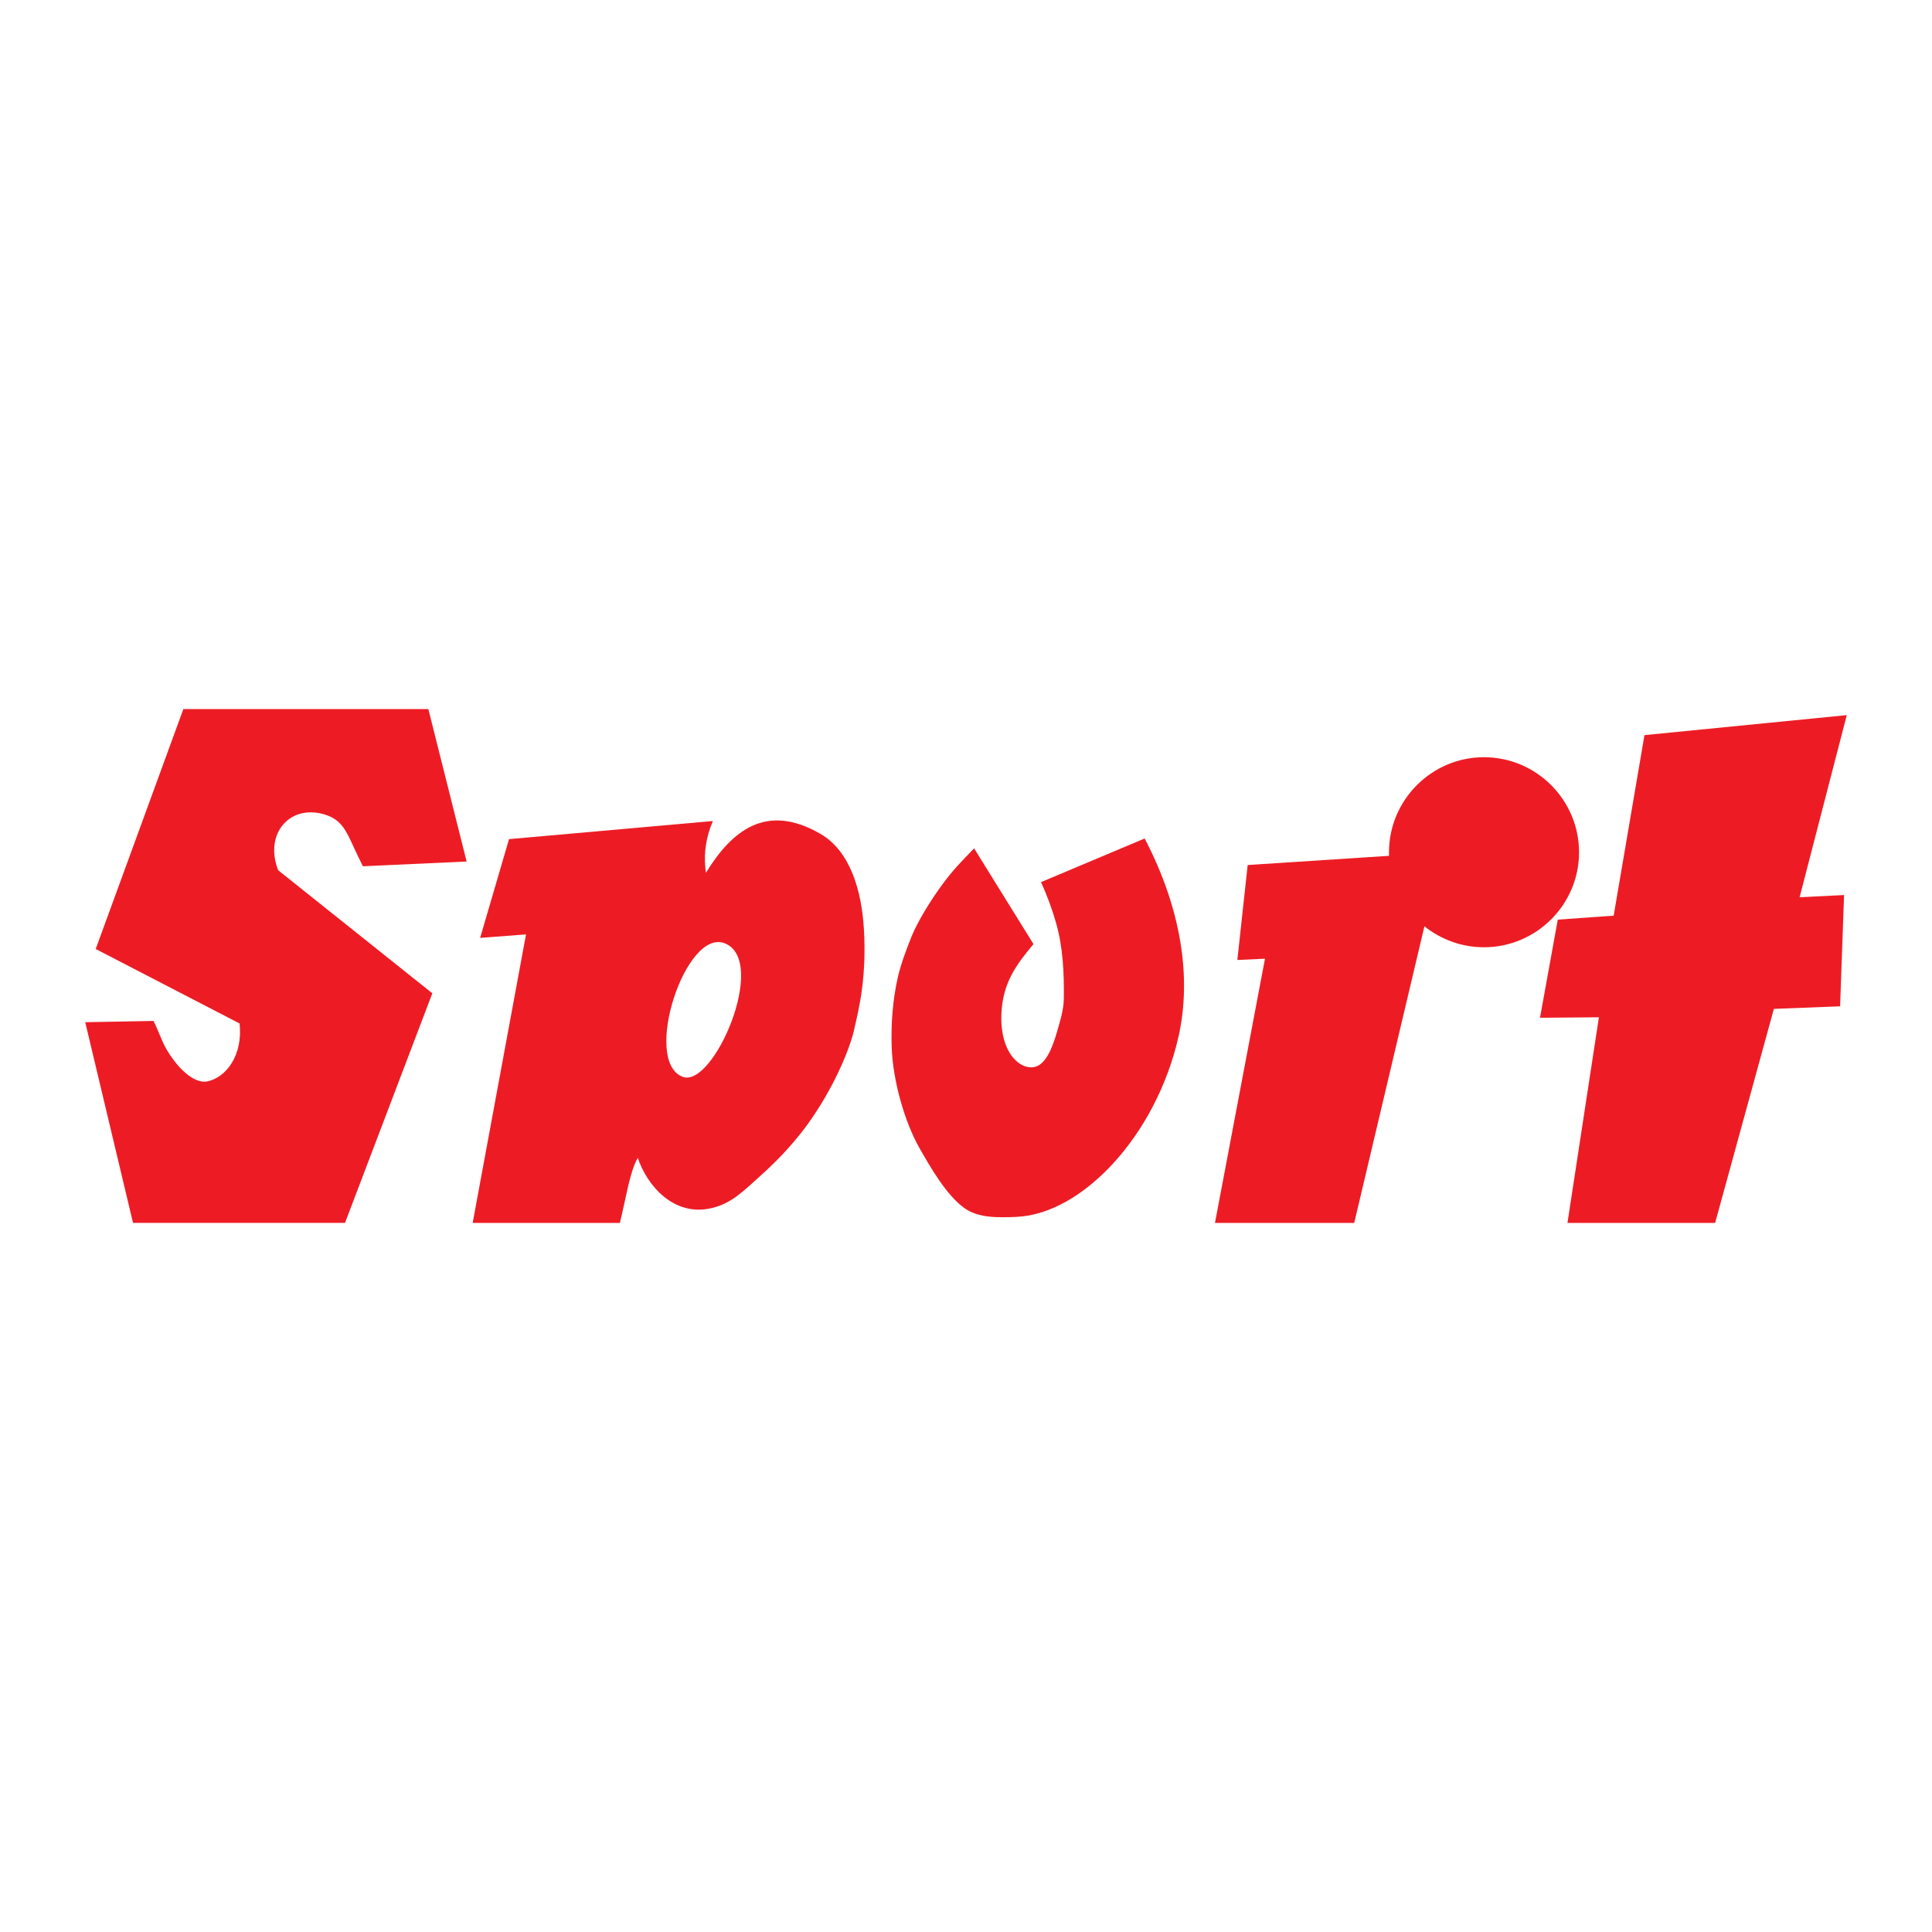 <?xml version="1.0" encoding="utf-8"?>
<!-- Generator: Adobe Illustrator 13.0.0, SVG Export Plug-In . SVG Version: 6.00 Build 14948)  -->
<!DOCTYPE svg PUBLIC "-//W3C//DTD SVG 1.0//EN" "http://www.w3.org/TR/2001/REC-SVG-20010904/DTD/svg10.dtd">
<svg version="1.0" id="Layer_1" xmlns="http://www.w3.org/2000/svg" xmlns:xlink="http://www.w3.org/1999/xlink" x="0px" y="0px"
	 width="192.756px" height="192.756px" viewBox="0 0 192.756 192.756" enable-background="new 0 0 192.756 192.756"
	 xml:space="preserve">
<g>
	<polygon fill-rule="evenodd" clip-rule="evenodd" fill="#FFFFFF" points="0,0 192.756,0 192.756,192.756 0,192.756 0,0 	"/>
	<path fill-rule="evenodd" clip-rule="evenodd" fill="#ED1C24" d="M8.504,101.985l6.812-0.126c0.539,1.061,0.839,2.091,1.346,2.914
		c1.378,2.281,2.947,3.343,4.024,3.121c1.87-0.396,3.564-2.598,3.216-5.782l-14.353-7.43l8.745-23.937h24.443l3.818,15.208
		l-10.345,0.475c-0.681-1.331-1.062-2.266-1.489-3.105c-0.443-0.824-0.918-1.537-2.043-1.964c-1.093-0.412-2.25-0.412-3.136-0.032
		c-1.806,0.745-2.788,2.931-1.79,5.497l15.382,12.277l-8.713,22.907H13.272L8.504,101.985L8.504,101.985z"/>
	<path fill-rule="evenodd" clip-rule="evenodd" fill="#ED1C24" d="M47.158,122.01l5.323-28.785l-4.578,0.349l2.883-9.854
		l20.341-1.806c-0.681,1.584-0.966,3.247-0.697,5.165c2.614-4.262,6.051-6.986,11.406-3.897c3.025,1.743,4.134,5.734,4.356,9.521
		c0.127,2.075,0.048,4.103-0.174,5.83c-0.222,1.822-0.602,3.295-0.776,4.087c-0.396,1.854-1.806,5.323-4.071,8.697
		c-1.441,2.17-3.311,4.214-5.244,5.94c-1.806,1.632-2.931,2.788-4.879,3.264c-3.85,0.95-6.542-2.329-7.414-5.006
		c-0.824,1.426-1.188,4.119-1.791,6.495H47.158L47.158,122.01z M68.116,107.436c3.073,1.156,8.539-11.533,4.23-13.307
		C68.417,92.481,64.029,105.898,68.116,107.436L68.116,107.436z"/>
	<path fill-rule="evenodd" clip-rule="evenodd" fill="#ED1C24" d="M97.186,84.639l5.925,9.552c-1.727,2.06-3.058,3.865-3.2,6.923
		c-0.174,4.008,1.965,5.751,3.422,5.307c0.935-0.285,1.601-1.631,2.123-3.469c0.27-0.967,0.666-2.123,0.682-3.327
		c0.031-2.519-0.08-5.148-0.776-7.541c-0.364-1.299-0.903-2.788-1.505-4.071l10.345-4.357c3.628,6.939,4.721,13.845,3.374,19.787
		c-2.25,9.9-9.632,17.679-16.143,17.964c-1.869,0.08-3.755,0.127-5.165-0.839c-1.838-1.283-3.469-4.167-4.531-6.021
		c-1.537-2.709-2.661-6.844-2.772-10.043c-0.079-2.187,0.08-4.674,0.618-7.034c0.333-1.41,0.871-2.788,1.331-3.96
		c0.713-1.758,2.123-3.944,3.121-5.291C95.158,86.698,95.823,86.065,97.186,84.639L97.186,84.639z"/>
	<path fill-rule="evenodd" clip-rule="evenodd" fill="#ED1C24" d="M121.218,122.01h13.893l7.003-29.592
		c1.631,1.299,3.69,2.091,5.94,2.091c5.228,0,9.489-4.261,9.489-9.473c0-5.228-4.262-9.489-9.489-9.489
		c-5.212,0-9.474,4.262-9.474,9.489c0,0.111,0,0.222,0,0.349l-14.099,0.918l-1.03,9.474l2.757-0.127L121.218,122.01L121.218,122.01z
		"/>
	<polygon fill-rule="evenodd" clip-rule="evenodd" fill="#ED1C24" points="156.387,122.01 171.119,122.01 176.98,100.655 
		183.587,100.401 183.982,89.297 179.547,89.519 184.252,71.348 164.069,73.344 160.996,91.356 155.42,91.752 153.646,101.542 
		159.523,101.495 156.387,122.01 	"/>
</g>
</svg>
